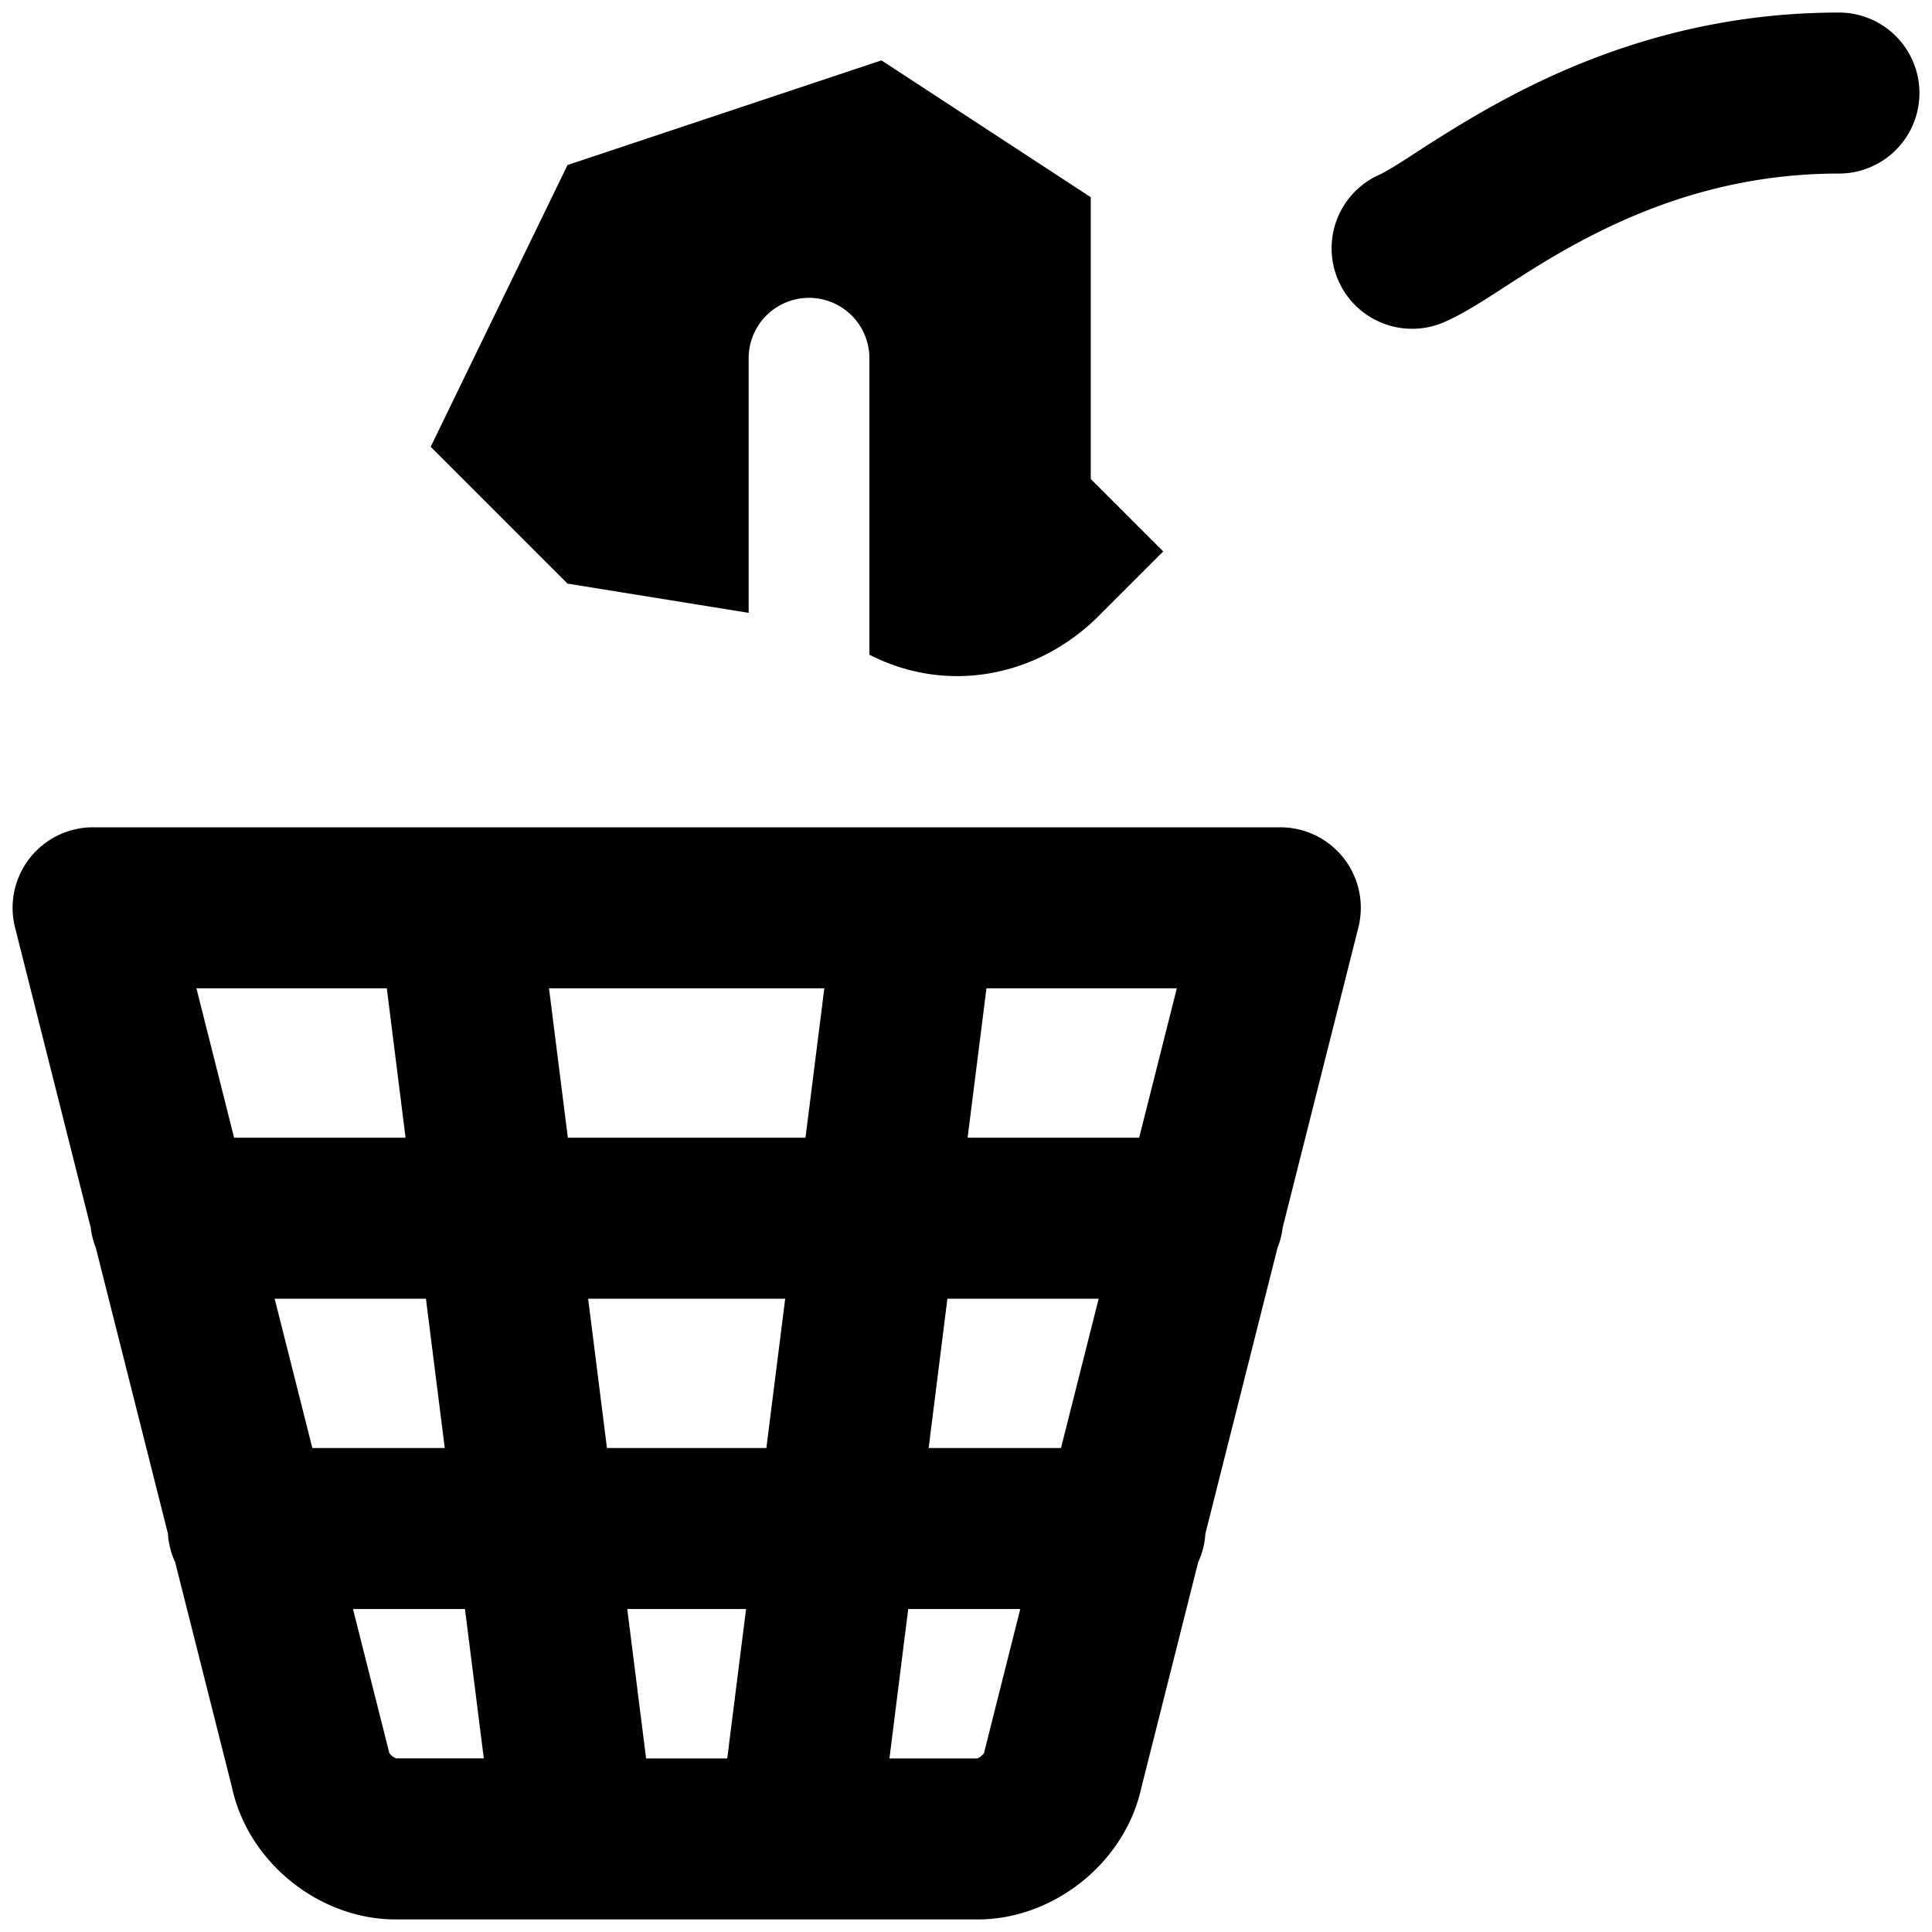 <svg xmlns="http://www.w3.org/2000/svg" fill="none" viewBox="0 0 24 24"><g clip-path="url(#a)"><path fill="#000000" fill-rule="evenodd" d="M18.674 3.576c-0.23 0.15 -0.514 0.333 -0.744 0.43a1 1 0 1 1 -0.776 -1.844 2.952 2.952 0 0 0 0.158 -0.09c0.077 -0.047 0.16 -0.1 0.261 -0.166l0.123 -0.08c0.31 -0.198 0.715 -0.452 1.202 -0.7 0.98 -0.497 2.3 -0.97 3.946 -0.97a1 1 0 1 1 0 2c-1.247 0 -2.255 0.356 -3.041 0.754 -0.396 0.2 -0.733 0.411 -1.027 0.6l-0.102 0.066ZM5.35 5.55l1.7 1.7 2.25 0.363V4.45a0.75 0.75 0 0 1 1.5 0v3.683c0.968 0.496 2.09 0.277 2.85 -0.483l0.8 -0.8 -0.9 -0.9v-3.5l-2.6 -1.7 -3.9 1.3 -1.7 3.5Zm-0.545 6.727H2.44l0.468 1.856h2.13l-0.233 -1.856Zm0.486 3.856H3.412l0.468 1.855h1.645l-0.234 -1.855Zm-3.115 3.274a0.994 0.994 0 0 1 -0.09 -0.356l-0.895 -3.548a0.994 0.994 0 0 1 -0.064 -0.254l-0.94 -3.727a1 1 0 0 1 0.97 -1.245h4.517a0.61 0.61 0 0 1 0.027 0h5.658l0.027 0h4.518a1 1 0 0 1 0.97 1.245l-0.94 3.727a0.993 0.993 0 0 1 -0.065 0.254l-0.895 3.548a0.992 0.992 0 0 1 -0.09 0.356l-0.704 2.794c-0.204 0.942 -1.094 1.643 -2.035 1.643h-7.23c-0.941 0 -1.831 -0.7 -2.034 -1.643l-0.705 -2.794Zm11.472 -3.274 -0.468 1.855h-1.644l0.233 -1.855h1.879Zm-3.894 0 -0.234 1.855H7.54l-0.234 -1.855h2.448Zm-0.486 3.855H7.792l0.234 1.856h1.008l0.234 -1.856ZM6.01 21.844l-0.234 -1.856H4.385l0.44 1.744 0.01 0.041 0.002 0.004a0.173 0.173 0 0 0 0.08 0.064l0.003 0.002 0.003 0H6.01Zm6.664 -1.856h-1.392l-0.233 1.856h1.087l0.002 0 0.005 -0.002a0.173 0.173 0 0 0 0.08 -0.065l0.002 -0.004 0.01 -0.041 0.439 -1.744Zm1.477 -5.855 0.468 -1.856h-2.365l-0.234 1.856h2.131Zm-4.146 0H7.054l-0.234 -1.856h3.42l-0.234 1.856Z" clip-rule="evenodd" stroke-width="1"></path></g><defs><clipPath id="a"><path fill="#ffffff" d="M0 0h24v24H0z" stroke-width="1"></path></clipPath></defs></svg>